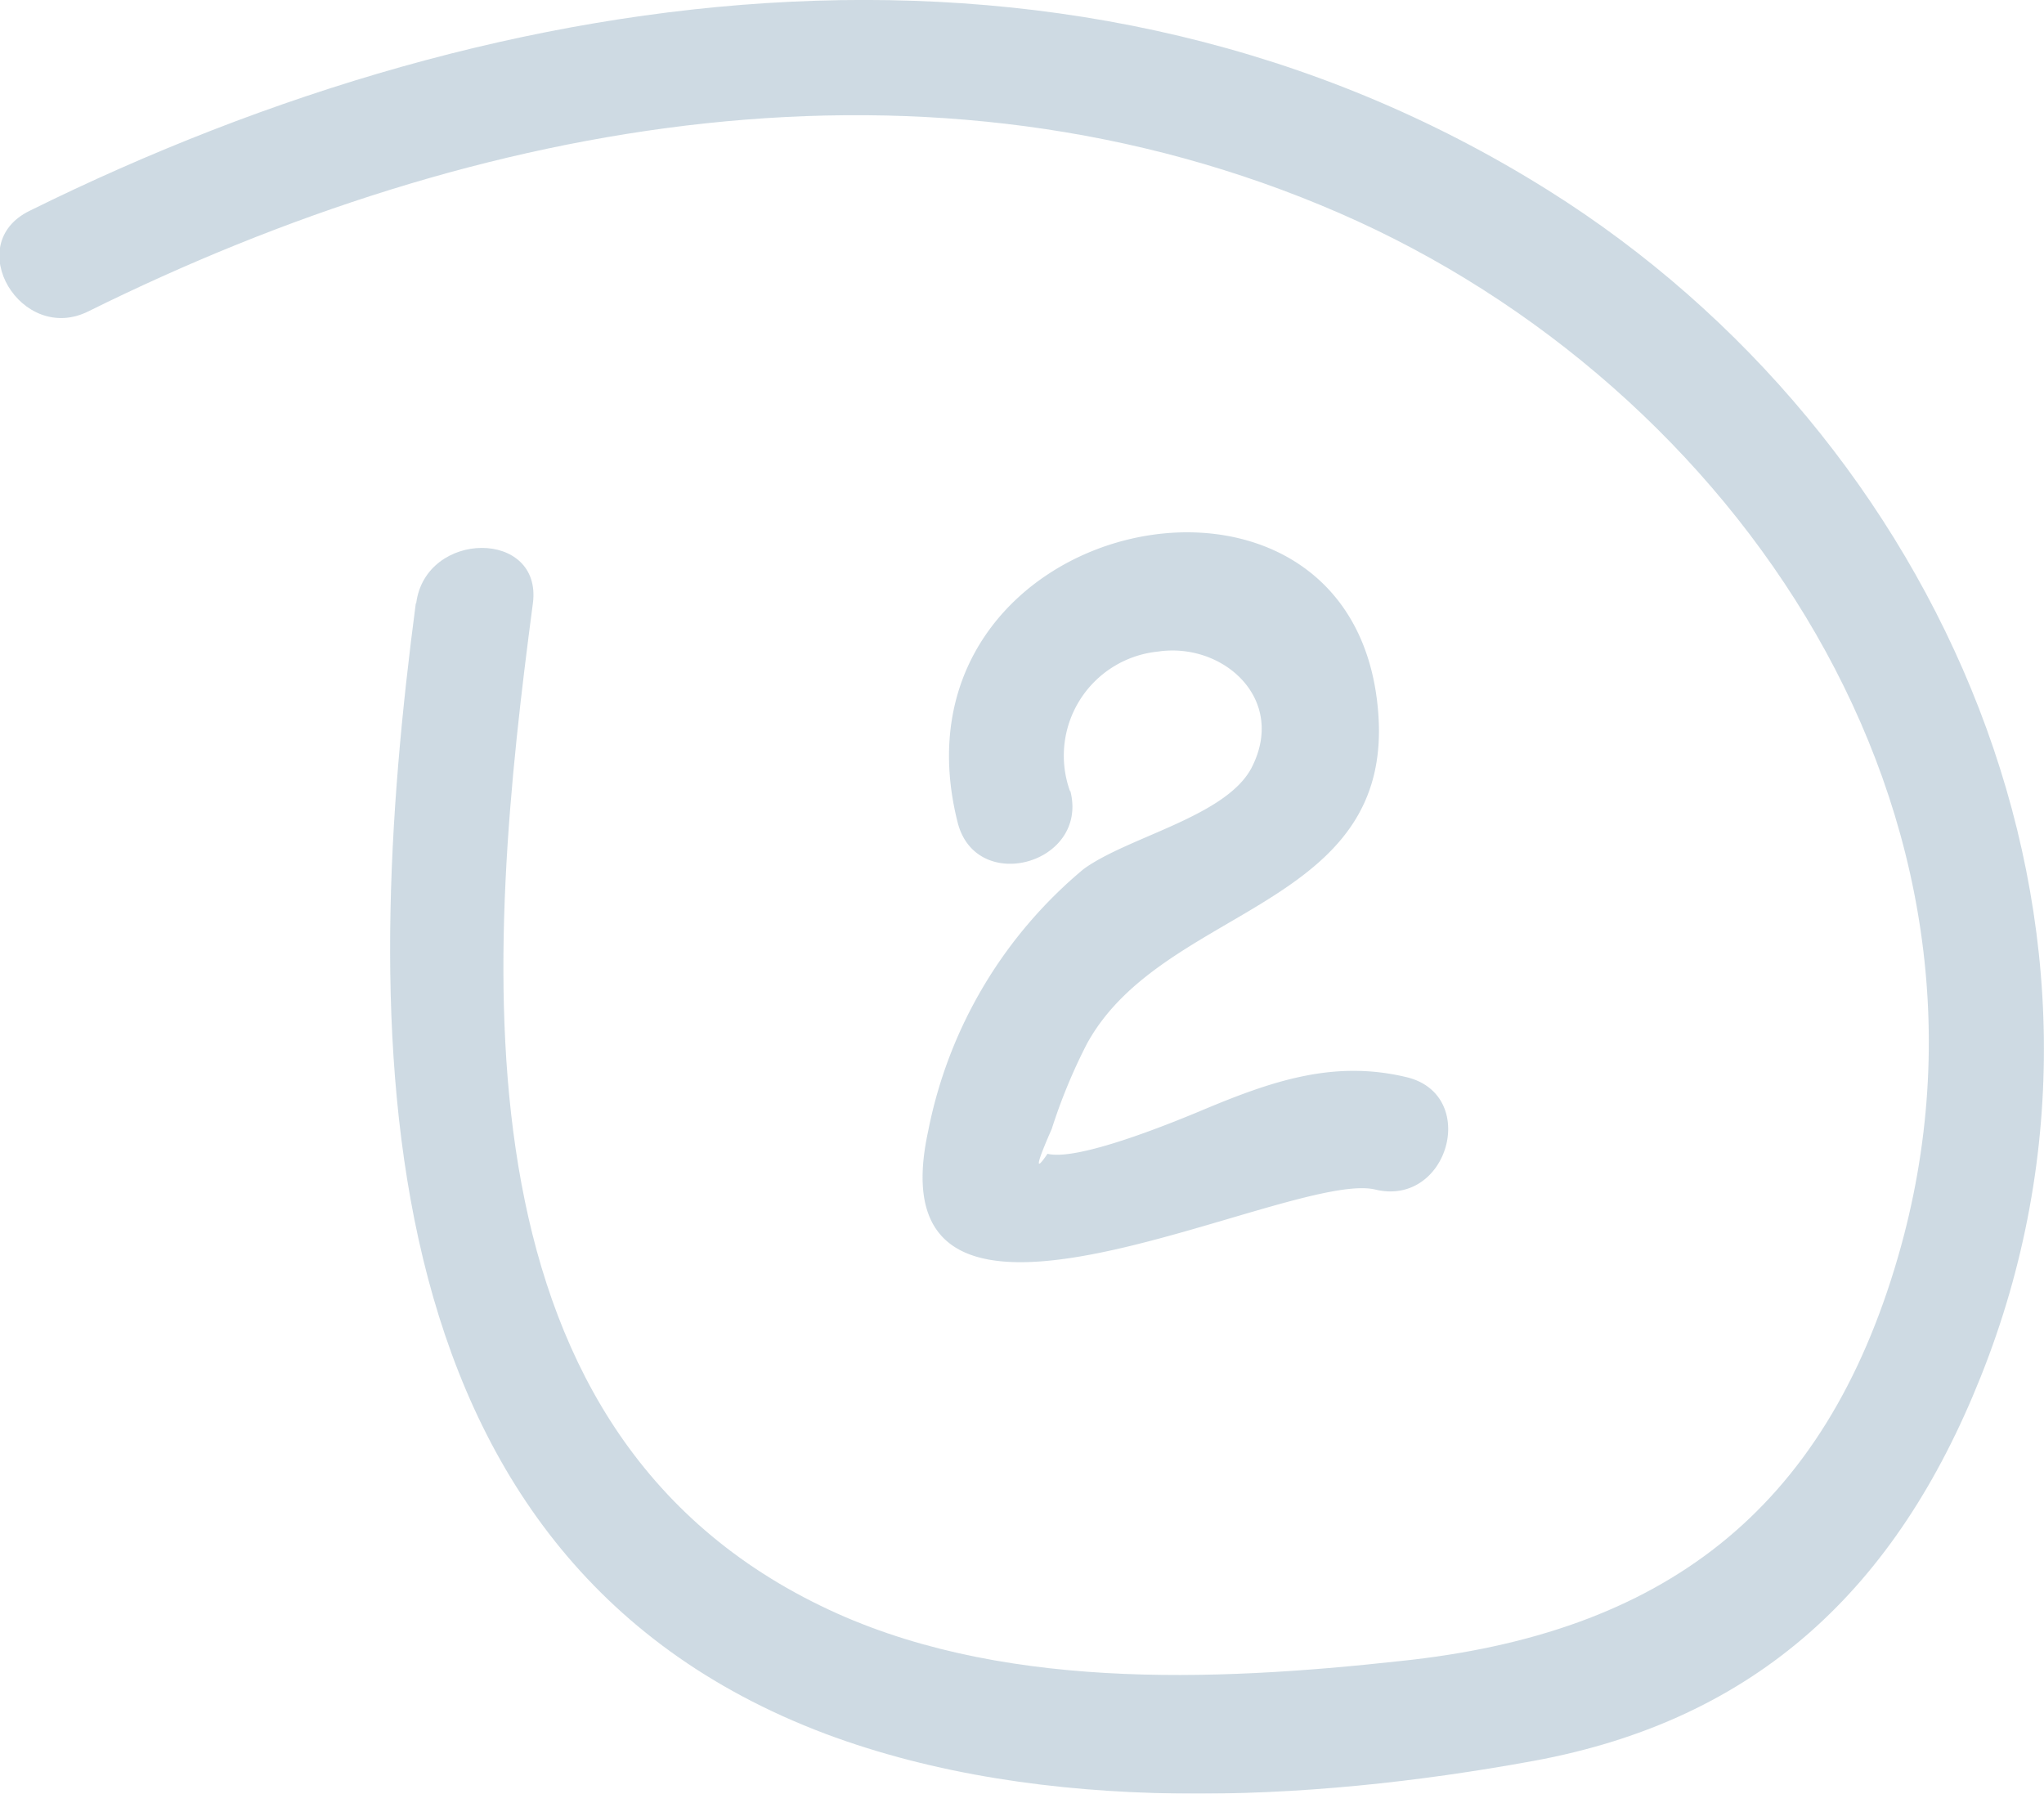 <svg xmlns="http://www.w3.org/2000/svg" viewBox="0 0 52.55 46.11"><defs><style>.cls-1{opacity:0.2;}.cls-2{fill:#094872;}</style></defs><title>Ресурс 2</title><g id="Слой_2" data-name="Слой 2"><g id="Шар_1" data-name="Шар 1"><g class="cls-1"><path class="cls-2" d="M10.69,15.51C9.27,26.27,9.1,40,21.22,44.57c5.61,2.1,12.39,1.76,18.19.7s9.36-4.48,11.51-9.87c4.6-11.48-1-24.17-11.12-30.51C27.73-2.68,13-.64.76,5.42-1,6.28.55,8.87,2.28,8,12.25,3.06,23.91.9,34.44,5.48,44.66,9.93,52.09,20.94,48.8,32.3,46.9,38.86,42.74,42,36,42.7c-4.82.53-10.43.76-14.9-1.42-9.68-4.7-8.58-16.84-7.4-25.77.25-1.91-2.76-1.89-3,0Z"/></g><g class="cls-1"><path class="cls-2" d="M27.51,20.34a2.69,2.69,0,0,1,2.26-3.59c1.67-.25,3.33,1.22,2.4,3C31.5,21,29,21.51,27.86,22.34a11.69,11.69,0,0,0-4,6.75c-1.49,6.89,9.28.95,11.5,1.49,1.88.45,2.68-2.44.8-2.89s-3.47.1-5.3.87c-.84.35-3.16,1.29-3.93,1.1-.33.49-.29.27.11-.64a14.29,14.29,0,0,1,.9-2.18c1.95-3.58,7.92-3.45,7.49-8.56-.63-7.67-12.81-5.07-10.81,2.86.47,1.87,3.37,1.07,2.9-.8Z"/></g></g></g></svg>